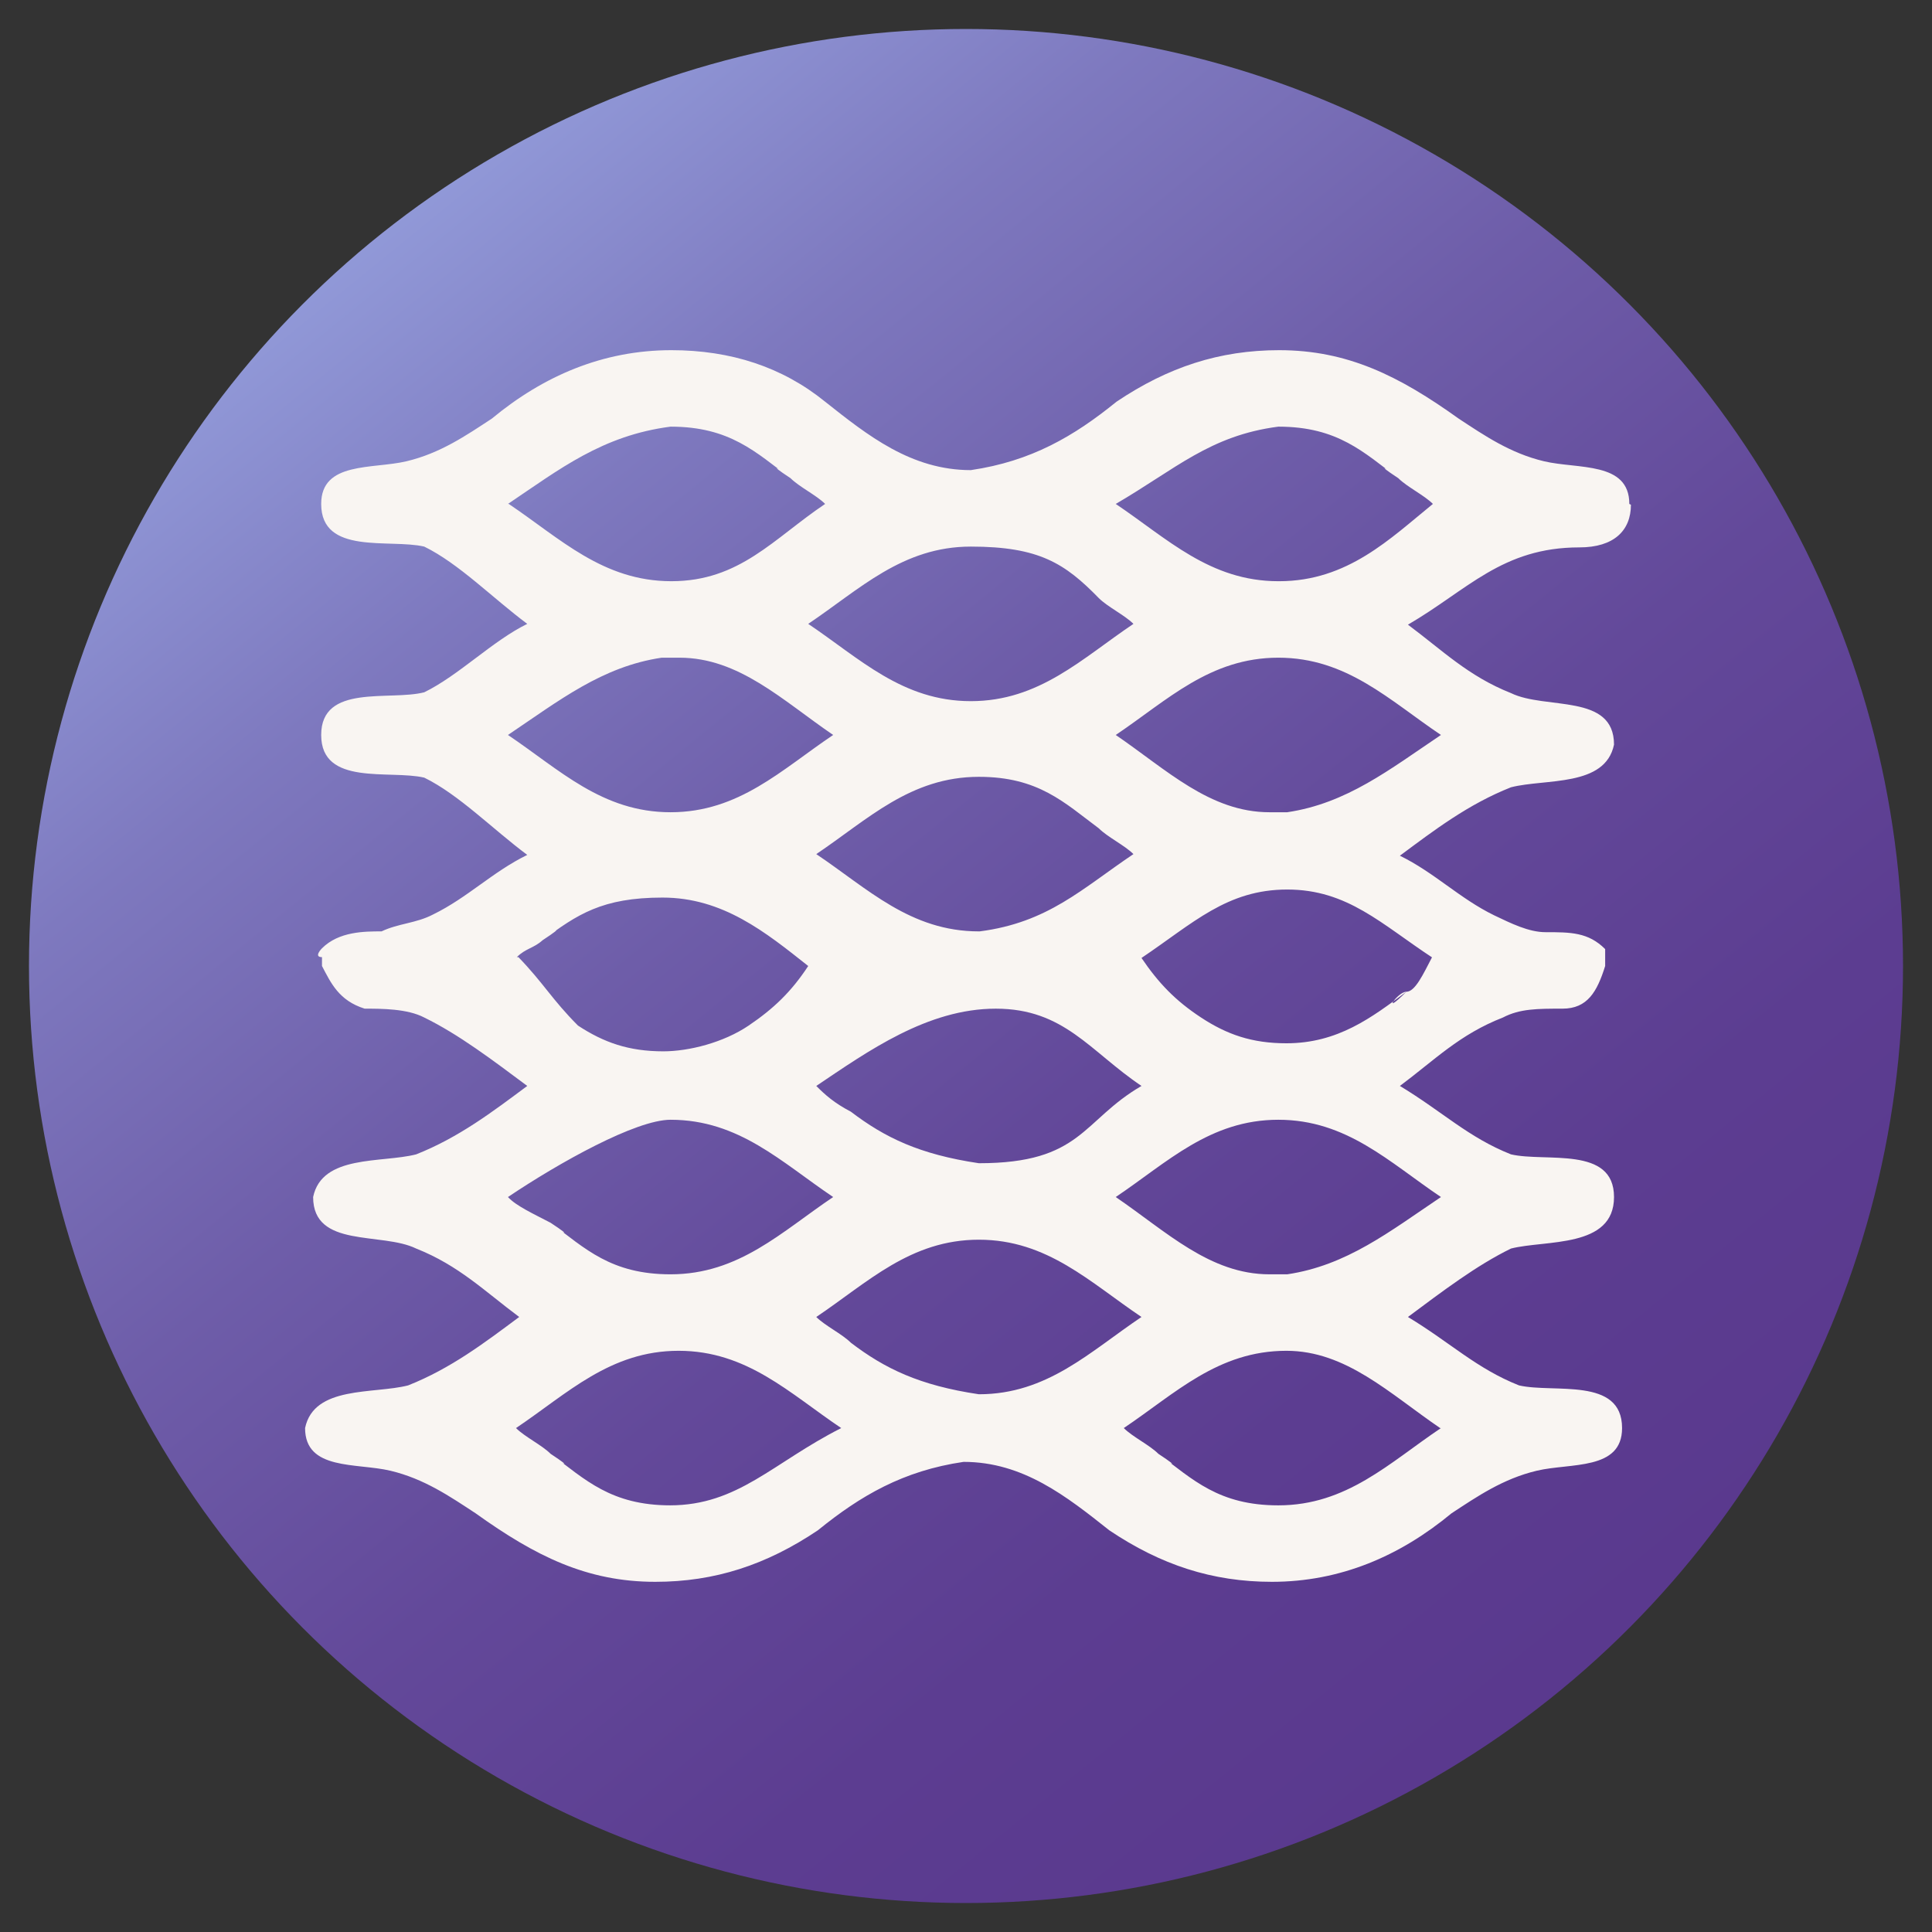 <?xml version="1.0" encoding="UTF-8"?><svg id="Layer_1" xmlns="http://www.w3.org/2000/svg" xmlns:xlink="http://www.w3.org/1999/xlink" viewBox="0 0 24 24"><rect x="0" y="0" width="24" height="24" fill="#333333" stroke="none"/><defs><style>.cls-1{fill:url(#linear-gradient);}.cls-1,.cls-2{stroke-width:0px;}.cls-2{fill:#f9f5f2;}</style><linearGradient id="linear-gradient" x1="4.61" y1="2.91" x2="19.29" y2="20.97" gradientUnits="userSpaceOnUse"><stop offset="0" stop-color="#9096cb"/><stop offset="0" stop-color="#9199d8"/><stop offset=".18" stop-color="#7e79bf"/><stop offset=".39" stop-color="#6e5da9"/><stop offset=".59" stop-color="#63499a"/><stop offset=".8" stop-color="#5c3d91"/><stop offset="1" stop-color="#5a398e"/></linearGradient></defs><circle class="cls-1" cx="12" cy="12" r="11.64"/><path class="cls-2" d="M20.24,6.26c0-.53-.64-.43-1.06-.53s-.74-.32-1.06-.53c-.74-.53-1.38-.85-2.23-.85-.74,0-1.38.21-2.02.64-.53.43-1.06.74-1.81.85-.74,0-1.28-.43-1.81-.85-.53-.43-1.17-.64-1.91-.64-.85,0-1.59.32-2.23.85-.32.21-.64.43-1.06.53s-1.06,0-1.06.53c0,.64.85.43,1.28.53.43.21.85.64,1.28.96-.43.21-.85.64-1.28.85-.43.11-1.28-.11-1.28.53s.85.43,1.28.53c.43.21.85.64,1.28.96-.43.21-.74.53-1.17.74-.21.11-.43.11-.64.21-.21,0-.53,0-.74.21h0s-.11.11,0,.11v.11h0c.11.21.21.43.53.53.21,0,.53,0,.74.11.43.21.85.53,1.28.85-.43.32-.85.64-1.38.85-.43.11-1.17,0-1.28.53,0,.64.85.43,1.28.64.53.21.85.53,1.28.85-.43.32-.85.64-1.38.85-.43.11-1.17,0-1.28.53,0,.53.64.43,1.06.53s.74.32,1.06.53c.74.53,1.38.85,2.23.85.74,0,1.38-.21,2.02-.64.53-.43,1.06-.74,1.81-.85.74,0,1.28.43,1.81.85.64.43,1.28.64,2.02.64.85,0,1.59-.32,2.23-.85.32-.21.64-.43,1.06-.53s1.06,0,1.06-.53c0-.64-.85-.43-1.28-.53-.53-.21-.85-.53-1.38-.85.43-.32.85-.64,1.28-.85.43-.11,1.28,0,1.28-.64s-.85-.43-1.28-.53c-.53-.21-.85-.53-1.38-.85.43-.32.74-.64,1.28-.85.21-.11.43-.11.74-.11s.43-.21.53-.53h0v-.21h0c-.21-.21-.43-.21-.74-.21-.21,0-.43-.11-.64-.21-.43-.21-.74-.53-1.17-.74.43-.32.85-.64,1.38-.85.43-.11,1.17,0,1.28-.53,0-.64-.85-.43-1.28-.64-.53-.21-.85-.53-1.28-.85.74-.43,1.17-.96,2.13-.96.43,0,.64-.21.64-.53ZM13.65,7.43h0c.11.11.32.21.43.32-.64.43-1.17.96-2.02.96s-1.38-.53-2.02-.96c.64-.43,1.17-.96,2.02-.96s1.17.21,1.59.64ZM10.57,13.81h0c-.21-.11-.32-.21-.43-.32.64-.43,1.38-.96,2.23-.96s1.17.53,1.81.96c-.74.43-.74.96-2.02.96-.74-.11-1.17-.32-1.59-.64ZM10.67,13.81h0ZM12.16,11.57c-.85,0-1.38-.53-2.02-.96.64-.43,1.17-.96,2.02-.96.74,0,1.06.32,1.49.64h0c.11.11.32.21.43.32-.64.43-1.06.85-1.91.96ZM13.54,10.19s.11,0,0,0c.11,0,0,0,0,0ZM6.31,6.26c.64-.43,1.17-.85,2.02-.96.74,0,1.06.32,1.49.64-.11-.11-.32-.21,0,0,.11.11.32.21.43.32-.64.43-1.06.96-1.91.96s-1.38-.53-2.02-.96ZM6.31,9.13c.64-.43,1.17-.85,1.91-.96-.11,0-.21,0,.11,0s.21,0,.11,0c.74,0,1.28.53,1.91.96-.64.43-1.17.96-2.02.96s-1.38-.53-2.02-.96ZM6.42,11.89c.11-.11.21-.11.32-.21.32-.21.11-.11,0,0,.43-.32.74-.53,1.49-.53s1.28.43,1.81.85c-.21.32-.43.53-.74.74s-.74.32-1.06.32c-.43,0-.74-.11-1.06-.32-.32-.32-.43-.53-.74-.85ZM6.31,14.87c.64-.43,1.59-.96,2.02-.96.85,0,1.38.53,2.02.96-.64.43-1.17.96-2.02.96-.74,0-1.06-.32-1.49-.64.11.11.32.21,0,0-.21-.11-.43-.21-.53-.32ZM8.33,18.7c-.74,0-1.06-.32-1.49-.64.11.11.32.21,0,0-.11-.11-.32-.21-.43-.32.64-.43,1.17-.96,2.02-.96s1.38.53,2.02.96c-.85.43-1.28.96-2.13.96ZM10.57,16.68q0-.11,0,0c-.11-.11-.32-.21-.43-.32.64-.43,1.17-.96,2.02-.96s1.38.53,2.02.96c-.64.43-1.17.96-2.02.96-.74-.11-1.17-.32-1.59-.64ZM17.9,17.74c-.64.43-1.17.96-2.02.96-.74,0-1.06-.32-1.49-.64.11.11.32.21,0,0-.11-.11-.32-.21-.43-.32.64-.43,1.17-.96,2.02-.96.74,0,1.28.53,1.91.96ZM17.9,14.87c-.64.43-1.17.85-1.91.96.11,0,.21,0-.11,0s-.21,0-.11,0c-.74,0-1.28-.53-1.91-.96.64-.43,1.17-.96,2.02-.96s1.38.53,2.02.96ZM17.79,11.89c-.11.21-.21.43-.32.43h0c-.32.32-.11,0,0,0-.43.32-.85.64-1.49.64-.43,0-.74-.11-1.06-.32s-.53-.43-.74-.74c.64-.43,1.06-.85,1.81-.85s1.17.43,1.81.85ZM17.9,9.13c-.64.43-1.17.85-1.91.96.11,0,.21,0-.11,0s-.21,0-.11,0c-.74,0-1.28-.53-1.91-.96.64-.43,1.17-.96,2.02-.96.85,0,1.38.53,2.02.96ZM15.88,7.22c-.85,0-1.38-.53-2.02-.96.74-.43,1.17-.85,2.02-.96.74,0,1.06.32,1.49.64-.11-.11-.32-.21,0,0,.11.11.32.21.43.32-.53.43-1.06.96-1.91.96Z"/></svg>